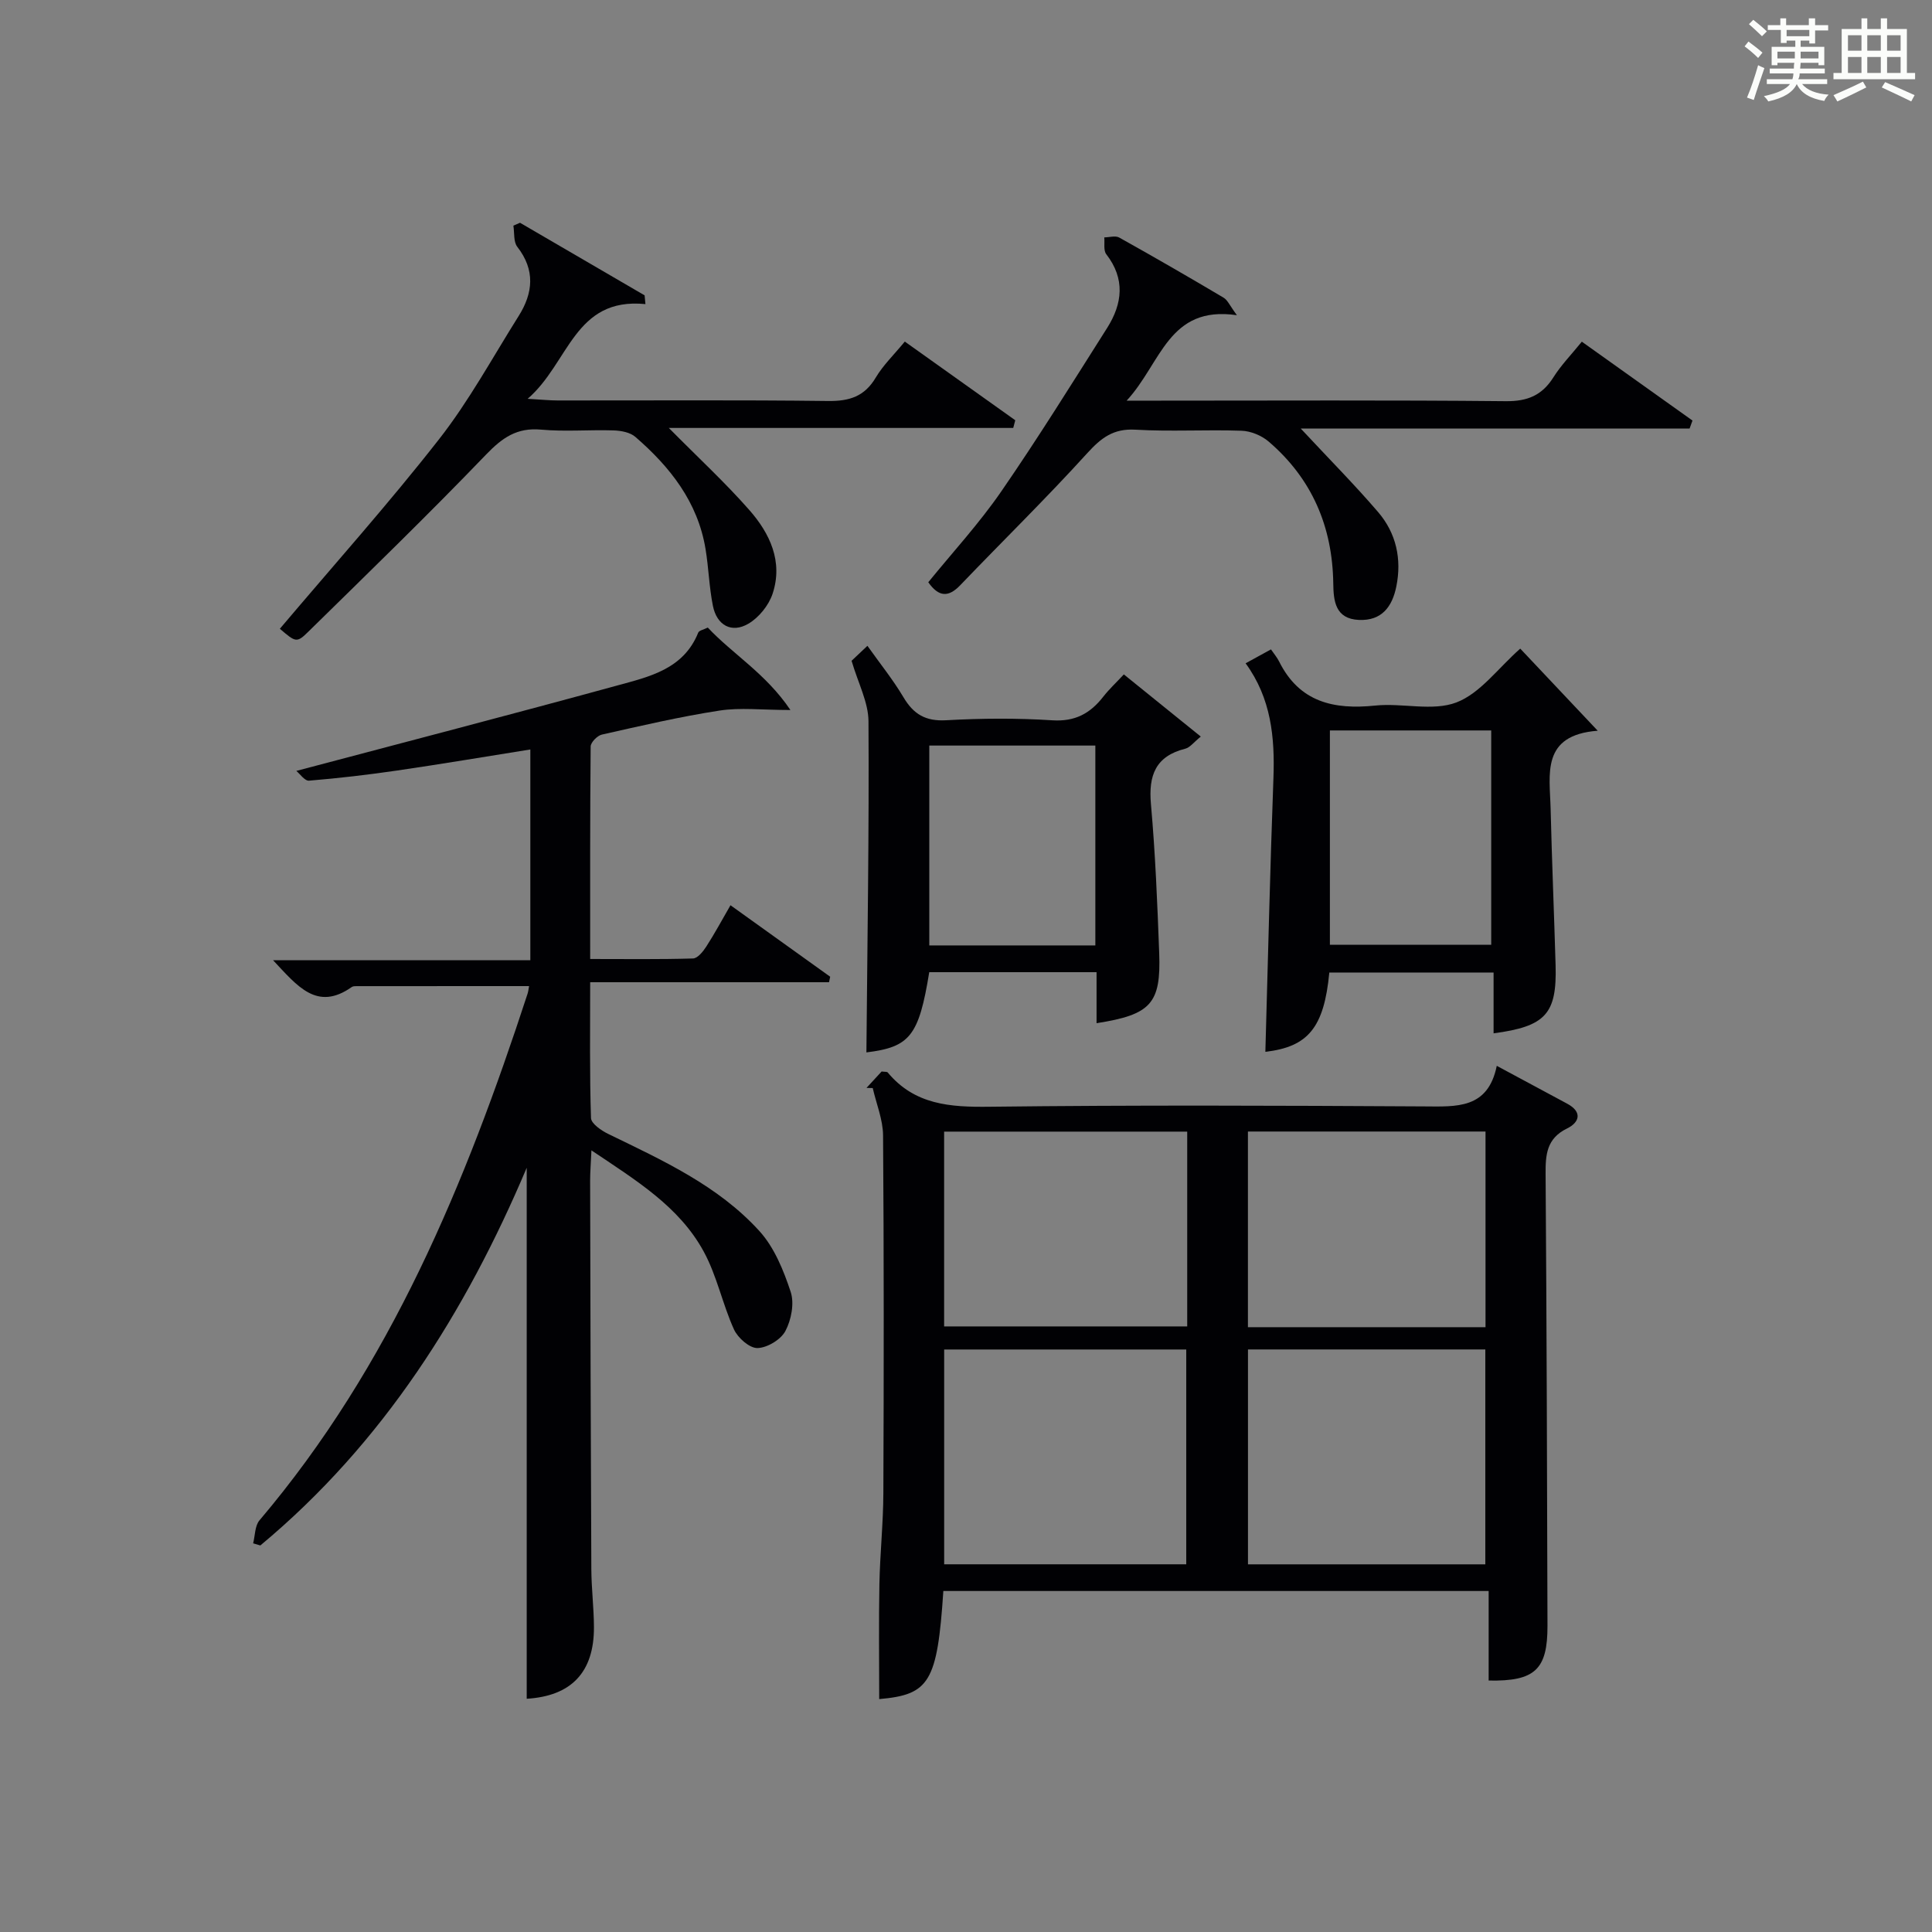 <?xml version="1.0" encoding="utf-8"?>
<svg version="1.1" id="漢_ZDIC_典" xmlns="http://www.w3.org/2000/svg" xmlns:xlink="http://www.w3.org/1999/xlink" x="0px" y="0px"
	 viewBox="0 0 400 400" style="enable-background:new 0 0 400 400;" xml:space="preserve">
<rect x="0" y="0" width="400" height="400" fill="#808080" stroke="none"/>
<style type="text/css">
	.st1{fill:#010104;}
	.st0{fill:#fbfcfa;}
</style>
<g>
	<path class="st0" d="M361.2,9.6l0.8-1c0.9,0.7,1.9,1.4,2.9,2.3L364,12C363,11,362,10.2,361.2,9.6z M361.7,20.2
		c0.9-2.1,1.6-4.3,2.3-6.7c0.4,0.2,0.8,0.4,1.3,0.6c-0.7,2.1-1.5,4.3-2.2,6.6L361.7,20.2z M362.1,5l0.9-0.9c1,0.8,2,1.6,2.8,2.4
		l-1,1C363.9,6.6,363,5.8,362.1,5z M374.6,3.8h1.2v1.4h2.7v1.1h-2.7v2.7h-1.2V8.4h-1.8v1.3h4.9v3.8h-1.2v-0.5h-3.7
		c0,0.4-0.1,0.9-0.1,1.2h5.1v1h-5.2c0,0.5-0.1,0.9-0.3,1.2h6v1h-5.2c1.1,1.3,2.9,2,5.5,2.2c-0.4,0.4-0.7,0.8-0.9,1.3
		c-2.9-0.5-4.8-1.6-5.7-3.5H372c-0.8,1.7-2.7,2.9-5.9,3.6c-0.2-0.4-0.6-0.8-0.9-1.1c2.8-0.6,4.6-1.4,5.4-2.5h-4.8v-1h5.3
		c0.1-0.3,0.2-0.7,0.2-1.2h-4.9v-1h5c0-0.4,0-0.8,0.1-1.2H368v0.5h-1.2V9.7h4.9V8.4h-1.8v0.5h-1.2V6.2H366V5.2h2.6V3.8h1.2v1.4h4.7
		V3.8z M368,12.1h3.6c0-0.4,0-0.9,0-1.4H368V12.1z M369.9,7.5h4.7V6.2h-4.7V7.5z M376.5,10.7h-3.7c0,0.5,0,1,0,1.4h3.7V10.7z"/>
	<path class="st0" d="M385.3,3.8h1.3V6h2.8V3.8h1.3V6h4.1v9.1h1.7v1.3h-16.9v-1.3h1.7V6h4.1V3.8z M385.7,16.9l0.7,1.2
		c-1.8,0.9-3.8,1.9-6,2.9c-0.2-0.4-0.5-0.8-0.8-1.3C381.9,18.7,383.9,17.8,385.7,16.9z M382.6,10.5h2.8V7.3h-2.8V10.5z M382.6,15.1
		h2.8v-3.3h-2.8V15.1z M386.6,10.5h2.8V7.3h-2.8V10.5z M386.6,15.1h2.8v-3.3h-2.8V15.1z M390.3,17c2.1,0.9,4.1,1.8,6.1,2.7l-0.7,1.3
		c-2.2-1.1-4.2-2-6.1-2.9L390.3,17z M393.5,7.3h-2.8v3.2h2.8V7.3z M390.7,15.1h2.8v-3.3h-2.8V15.1z"/>
	
	<path class="st1" d="M195.31,329.4c-1.25,18.89-2.88,21.47-13.28,22.38c0-7.9-0.11-15.84,0.04-23.77c0.12-6.31,0.8-12.62,0.82-18.93
		c0.1-24.66,0.12-49.32-0.06-73.98c-0.02-3.28-1.39-6.55-2.14-9.83c-0.43-0.01-0.86-0.02-1.29-0.03c1.08-1.18,2.17-2.36,3.13-3.4
		c0.65,0.09,1.11,0.02,1.26,0.2c5.58,6.71,12.92,7.2,21.06,7.1c29.99-0.36,59.98-0.24,89.97-0.07c6.73,0.04,13.24,0.58,15.07-8.4
		c5.27,2.84,9.92,5.33,14.57,7.83c3.2,1.72,2.57,3.87-0.02,5.14c-4.26,2.08-4.47,5.46-4.44,9.5c0.22,31.15,0.31,62.31,0.39,93.46
		c0.02,9.06-2.59,11.53-12.18,11.34c0-6.02,0-12.09,0-18.54C270.35,329.4,232.99,329.4,195.31,329.4z M245.6,323.87
		c0-15.18,0-29.88,0-44.47c-16.98,0-33.55,0-50.12,0c0,15.03,0,29.72,0,44.47C212.36,323.87,228.82,323.87,245.6,323.87z
		 M307.52,323.88c0-15.18,0-29.87,0-44.49c-16.66,0-32.9,0-49.14,0c0,15.02,0,29.72,0,44.49
		C274.9,323.88,291.03,323.88,307.52,323.88z M245.8,234.29c-17.13,0-33.71,0-50.33,0c0,13.66,0,27.02,0,40.33
		c16.98,0,33.55,0,50.33,0C245.8,261.07,245.8,247.82,245.8,234.29z M307.56,274.78c0-13.8,0-27.16,0-40.51
		c-16.62,0-32.87,0-49.19,0c0,13.64,0,27,0,40.51C274.85,274.78,290.97,274.78,307.56,274.78z"/>
	<path class="st1" d="M109.54,204.16c-12.18,0-23.97,0-35.75,0.01c-0.33,0-0.72,0.01-0.97,0.19c-7.2,5.07-11.24-0.19-16.29-5.56
		c18.2,0,35.64,0,53.27,0c0-14.94,0-29.05,0-43.63c-9.33,1.49-18.41,3.02-27.52,4.35c-6.07,0.89-12.18,1.6-18.3,2.11
		c-0.89,0.07-1.91-1.44-2.63-2.02c22.58-5.98,44.54-11.69,66.42-17.68c6.64-1.82,13.74-3.36,16.79-10.95
		c0.19-0.46,1.13-0.62,1.98-1.05c5.18,5.53,11.99,9.48,17.11,17.07c-5.91,0-10.4-0.55-14.7,0.12c-8.18,1.26-16.26,3.15-24.34,4.97
		c-0.94,0.21-2.31,1.61-2.32,2.46c-0.14,14.45-0.1,28.91-0.1,44c7.4,0,14.36,0.1,21.3-0.11c0.95-0.03,2.07-1.43,2.73-2.45
		c1.7-2.63,3.19-5.4,5.02-8.57c7.08,5.07,13.86,9.94,20.64,14.8c-0.08,0.38-0.16,0.76-0.24,1.14c-16.32,0-32.64,0-49.45,0
		c0,9.88-0.13,19,0.17,28.12c0.04,1.16,2.16,2.61,3.61,3.31c11.23,5.46,22.71,10.68,31.25,20.08c3.09,3.39,5.01,8.14,6.48,12.59
		c0.79,2.38,0.13,5.8-1.09,8.11c-0.95,1.79-3.76,3.48-5.78,3.53c-1.64,0.04-4.07-2.1-4.87-3.86c-2.38-5.25-3.53-11.11-6.27-16.13
		c-5.08-9.32-13.97-14.71-23.24-20.94c-0.12,2.75-0.27,4.5-0.27,6.25c0.06,26.82,0.12,53.65,0.25,80.47
		c0.02,3.98,0.52,7.96,0.54,11.95c0.05,9.46-4.77,14.32-13.92,14.87c0-36.65,0-73.33,0-109.93c-12.64,29.85-29.7,57.02-55.15,78.19
		c-0.5-0.15-0.99-0.3-1.49-0.44c0.41-1.61,0.35-3.63,1.32-4.77c27.13-31.98,42.69-69.82,55.51-109.06
		C109.39,205.22,109.43,204.74,109.54,204.16z"/>
	<path class="st1" d="M57.94,130.18c11.18-13.22,22.51-25.88,32.95-39.23c6.22-7.94,11.09-16.94,16.49-25.52c3.01-4.78,3.46-9.53-0.28-14.33
		c-0.81-1.04-0.57-2.9-0.81-4.38c0.46-0.2,0.91-0.4,1.37-0.6c8.6,5.01,17.2,10.02,25.8,15.03c0.06,0.6,0.11,1.21,0.17,1.81
		c-14.77-1.46-15.79,12.21-24.39,19.61c3.07,0.18,4.64,0.34,6.2,0.34c18.67,0.02,37.33-0.12,56,0.11c4.42,0.06,7.56-0.93,9.89-4.87
		c1.51-2.54,3.72-4.66,6-7.43c7.69,5.48,15.28,10.88,22.87,16.29c-0.14,0.53-0.28,1.06-0.42,1.59c-23.55,0-47.1,0-71.31,0
		c6.11,6.18,11.67,11.31,16.64,16.96c4.29,4.87,7.06,10.72,4.84,17.39c-0.8,2.39-2.83,4.91-5,6.18c-3.47,2.04-6.54,0.34-7.35-3.69
		c-0.78-3.88-0.88-7.89-1.53-11.8c-1.61-9.72-7.34-16.97-14.53-23.19c-1.09-0.95-2.98-1.29-4.52-1.34
		c-4.99-0.16-10.03,0.29-14.99-0.16c-5.01-0.46-8.02,1.66-11.39,5.16c-11.98,12.46-24.4,24.5-36.74,36.61
		C61.42,133.18,61.23,132.99,57.94,130.18z"/>
	<path class="st1" d="M275.22,201.36c-1.09,11.43-4.41,15.38-13.24,16.41c0.54-18.85,0.97-37.75,1.67-56.65c0.31-8.46-0.47-16.55-5.76-23.79
		c1.77-0.97,3.19-1.75,5.25-2.88c0.58,0.85,1.25,1.63,1.69,2.51c4.19,8.41,11.29,10.01,19.9,9.12c5.61-0.58,11.86,1.24,16.81-0.65
		c4.93-1.89,8.6-7.07,13.21-11.14c5.14,5.45,10.2,10.81,16.04,17c-11.8,0.9-9.92,9.04-9.75,16.16c0.26,10.81,0.72,21.61,1.03,32.42
		c0.28,10.04-2.06,12.64-12.84,14.07c0-4.1,0-8.17,0-12.59C297.71,201.36,286.65,201.36,275.22,201.36z M275.34,151.23
		c0,15.08,0,29.78,0,44.38c11.39,0,22.43,0,33.4,0c0-14.98,0-29.56,0-44.38C297.57,151.23,286.65,151.23,275.34,151.23z"/>
	<path class="st1" d="M269.3,88.72c5.91,6.34,11.16,11.63,16,17.27c3.78,4.39,4.95,9.77,3.79,15.46c-0.84,4.11-2.97,7.11-7.74,6.9
		c-4.92-0.22-5.26-3.97-5.31-7.52c-0.16-11.8-4.41-21.72-13.38-29.41c-1.46-1.25-3.7-2.18-5.61-2.24
		c-7.32-0.26-14.68,0.21-21.99-0.22c-4.55-0.26-7.07,1.69-9.97,4.88c-8.49,9.35-17.53,18.19-26.27,27.31
		c-2.44,2.55-4.44,2.5-6.63-0.6c5.02-6.18,10.53-12.16,15.1-18.79c7.63-11.06,14.73-22.5,21.93-33.86
		c3.18-5.03,3.78-10.16-0.18-15.27c-0.61-0.79-0.3-2.3-0.41-3.48c1.04-0.01,2.3-0.41,3.09,0.03c7.26,4.05,14.46,8.21,21.61,12.45
		c0.84,0.5,1.28,1.64,2.76,3.63c-14.22-2.08-15.62,9.9-22.83,17.69c3.08,0,4.79,0,6.49,0c24,0,48-0.13,71.99,0.11
		c4.51,0.05,7.52-1.2,9.89-4.96c1.58-2.51,3.7-4.68,5.87-7.36c7.73,5.51,15.32,10.92,22.91,16.33c-0.2,0.55-0.4,1.11-0.6,1.66
		C323.17,88.72,296.53,88.72,269.3,88.72z"/>
	<path class="st1" d="M179.38,217.89c0.2-23.06,0.57-45.8,0.43-68.55c-0.02-3.95-2.14-7.89-3.5-12.53c0.56-0.53,1.73-1.63,3.28-3.1
		c2.61,3.68,5.3,7.01,7.47,10.66c2.08,3.51,4.58,4.99,8.83,4.75c7.3-0.41,14.67-0.46,21.96,0.01c4.72,0.31,7.86-1.41,10.57-4.89
		c1.21-1.55,2.67-2.9,4.26-4.61c5.32,4.3,10.44,8.43,15.93,12.87c-1.46,1.18-2.23,2.26-3.21,2.51c-6.16,1.55-7.64,5.52-7.11,11.48
		c0.91,10.25,1.33,20.54,1.71,30.83c0.39,10.47-1.72,12.76-12.97,14.52c0-3.47,0-6.88,0-10.56c-11.85,0-23.25,0-34.64,0
		C190.24,214.51,188.37,216.78,179.38,217.89z M226.78,154.36c-11.77,0-23.15,0-34.38,0c0,14.06,0,27.77,0,41.38
		c11.65,0,22.91,0,34.38,0C226.78,181.88,226.78,168.3,226.78,154.36z"/>
	
	
	
	
	
	
</g>
</svg>
